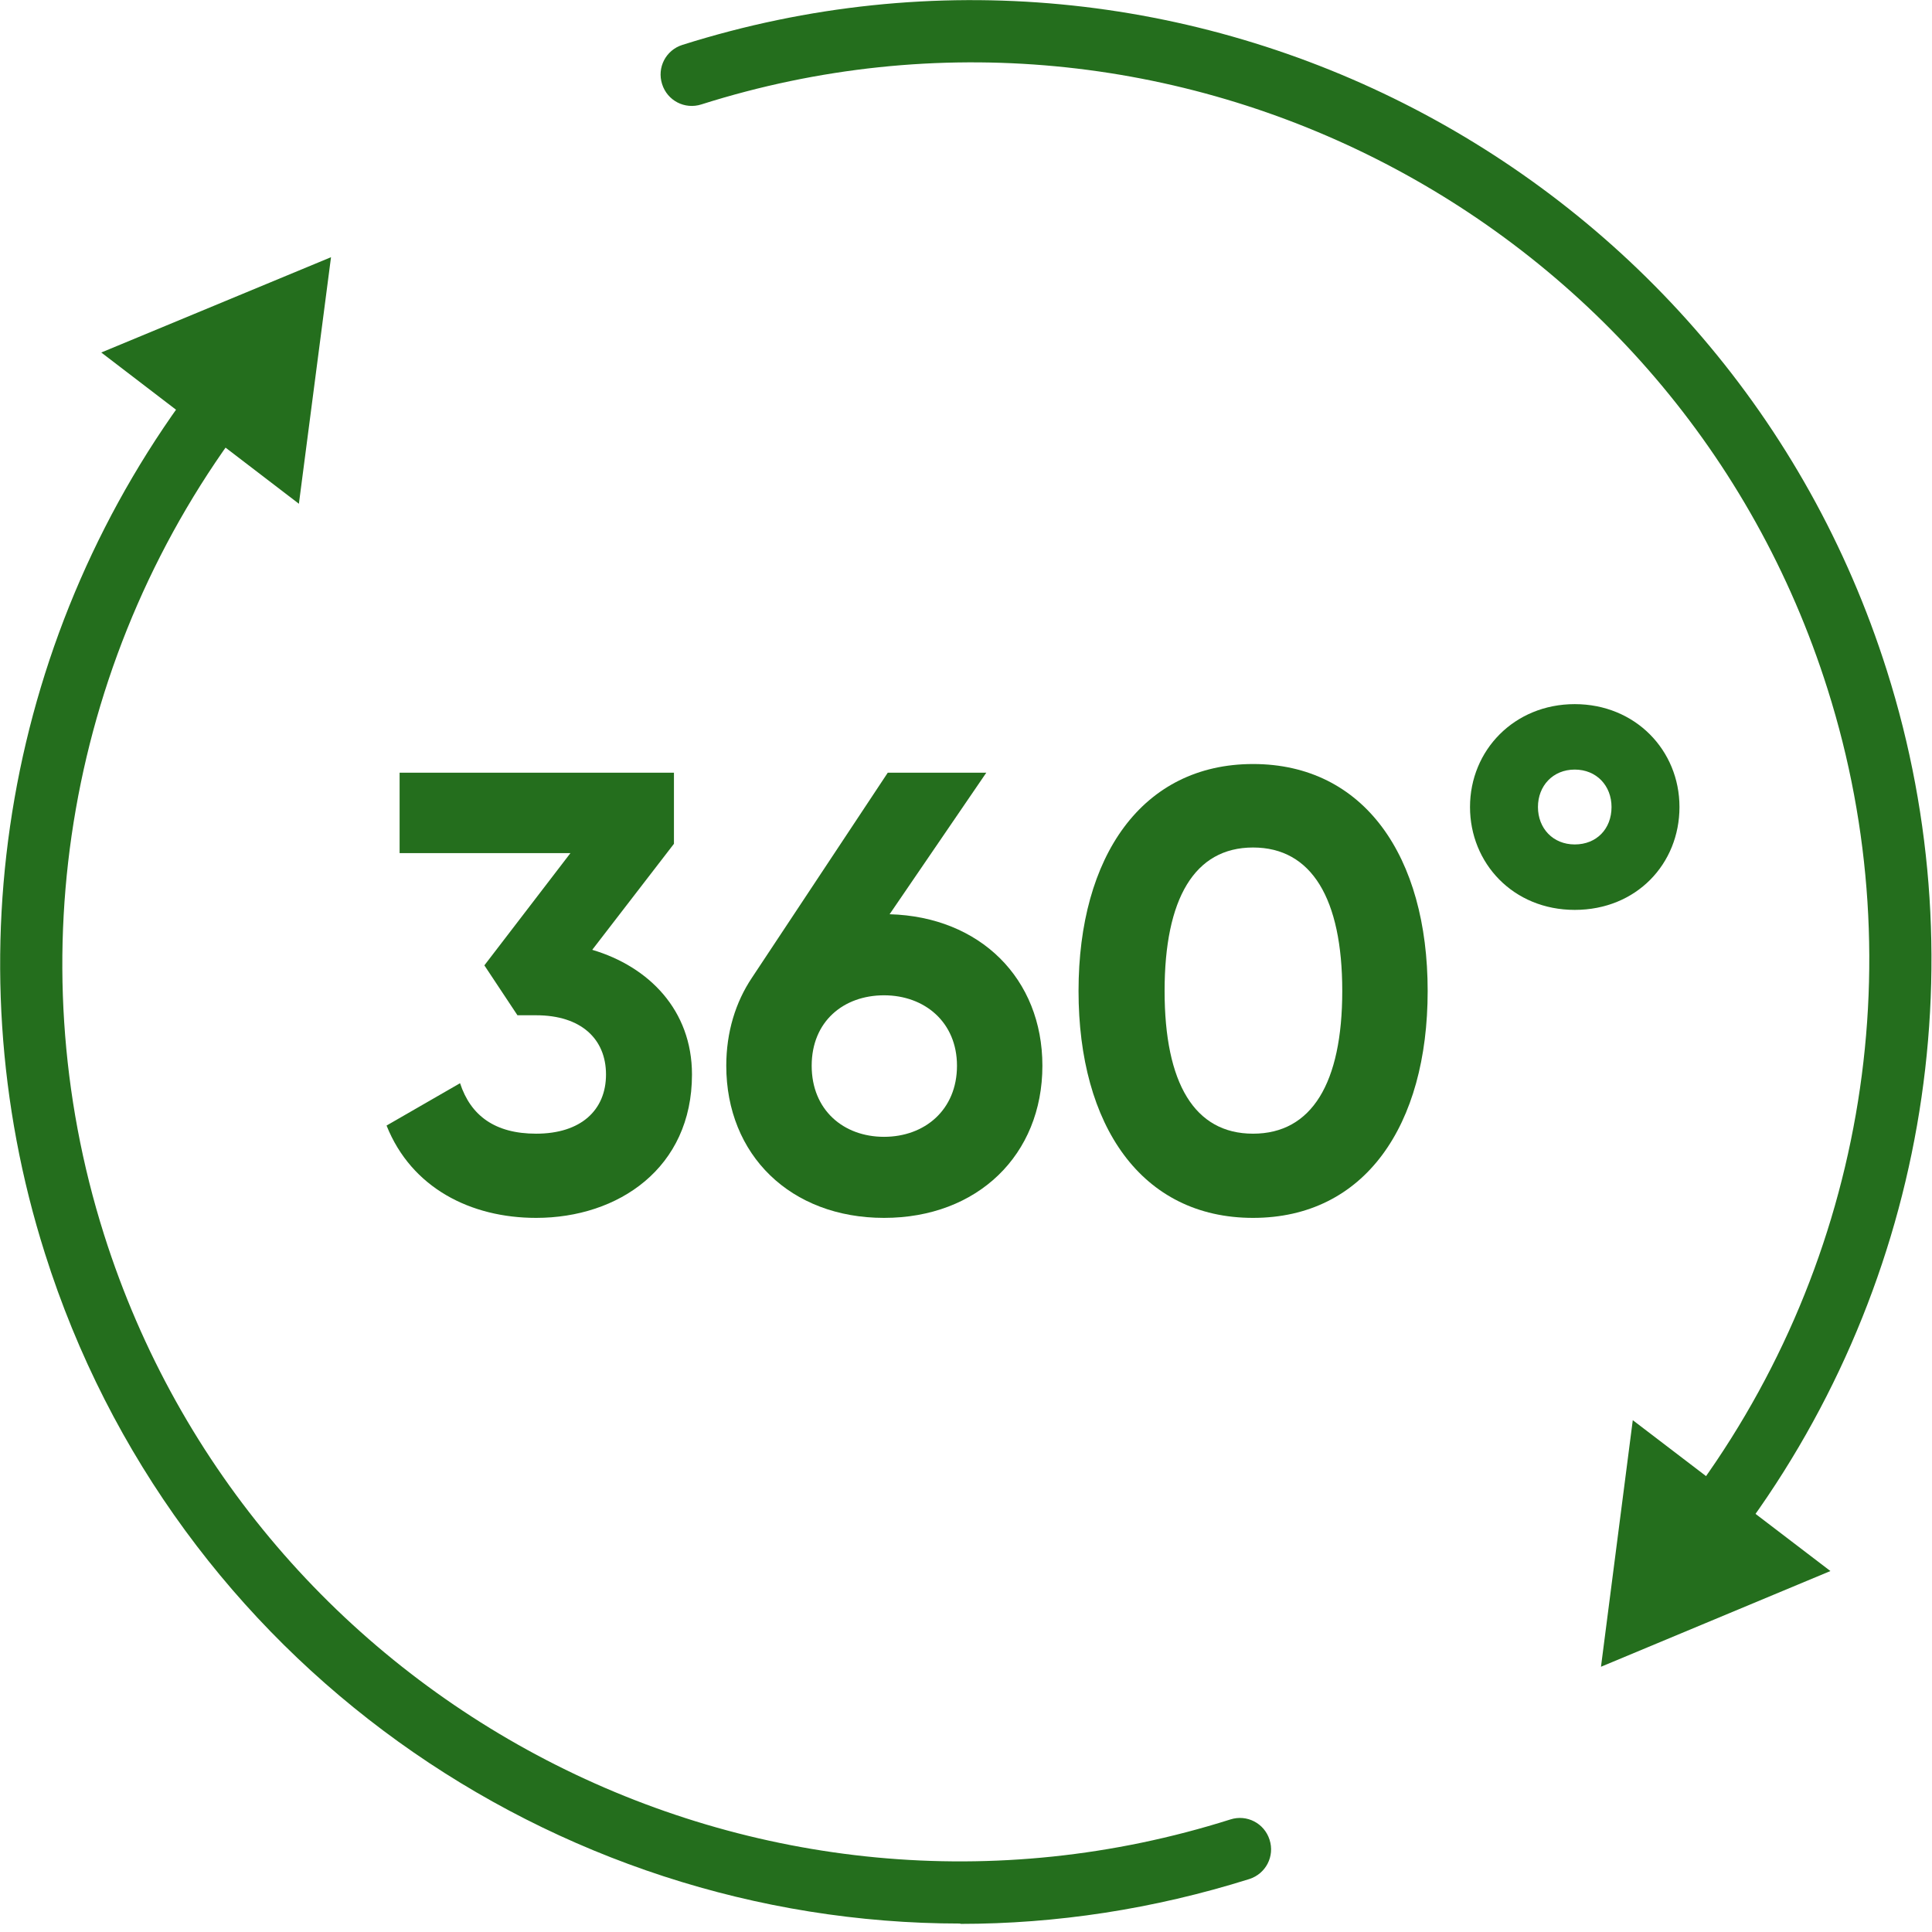 <svg width="24" height="24" viewBox="0 0 24 24" fill="none" xmlns="http://www.w3.org/2000/svg">
<g clip-path="url(#clip0_165_4342)">
<g clip-path="url(#clip1_165_4342)">
<path d="M8.596 13.348C8.596 14.509 7.682 15.129 6.66 15.129C5.847 15.129 5.111 14.757 4.802 13.982L5.715 13.456C5.847 13.859 6.149 14.083 6.66 14.083C7.218 14.083 7.528 13.789 7.528 13.348C7.528 12.906 7.218 12.612 6.66 12.612H6.428L6.017 11.992L7.086 10.598H4.964V9.599H8.372V10.482L7.357 11.799C8.062 12.008 8.596 12.55 8.596 13.348Z" fill="#246E1D"/>
<path d="M12.949 13.239C12.949 14.347 12.143 15.129 10.982 15.129C9.82 15.129 9.022 14.347 9.022 13.239C9.022 12.821 9.138 12.449 9.34 12.147L11.028 9.599H12.252L11.051 11.357C12.174 11.388 12.949 12.155 12.949 13.239ZM11.888 13.239C11.888 12.697 11.485 12.364 10.982 12.364C10.478 12.364 10.083 12.689 10.083 13.239C10.083 13.789 10.478 14.122 10.982 14.122C11.485 14.122 11.888 13.789 11.888 13.239Z" fill="#246E1D"/>
<path d="M13.398 12.31C13.398 10.637 14.188 9.491 15.566 9.491C16.945 9.491 17.735 10.637 17.735 12.31C17.735 13.983 16.953 15.129 15.566 15.129C14.18 15.129 13.398 13.983 13.398 12.31ZM16.674 12.31C16.674 11.164 16.294 10.528 15.566 10.528C14.838 10.528 14.467 11.164 14.467 12.31C14.467 13.456 14.838 14.083 15.566 14.083C16.294 14.083 16.674 13.456 16.674 12.31Z" fill="#246E1D"/>
<path d="M18.261 10.025C18.261 9.32 18.811 8.747 19.562 8.747C20.314 8.747 20.863 9.32 20.863 10.025C20.863 10.73 20.329 11.303 19.562 11.303C18.796 11.303 18.261 10.722 18.261 10.025ZM20.019 10.025C20.019 9.762 19.834 9.56 19.562 9.56C19.291 9.56 19.105 9.762 19.105 10.025C19.105 10.289 19.291 10.49 19.562 10.49C19.834 10.49 20.019 10.296 20.019 10.025Z" fill="#246E1D"/>
<path d="M11.93 23.895C6.869 23.895 2.161 20.643 0.558 15.57C-0.616 11.868 0.093 7.814 2.455 4.724C2.587 4.554 2.827 4.523 2.997 4.651C3.167 4.782 3.198 5.022 3.071 5.193C0.86 8.085 0.197 11.876 1.293 15.338C3.148 21.2 9.425 24.457 15.284 22.602C15.489 22.536 15.706 22.649 15.771 22.854C15.837 23.059 15.725 23.276 15.52 23.342C14.327 23.717 13.119 23.899 11.93 23.899V23.895Z" fill="#246E1D"/>
<path d="M3.713 6.258L4.112 3.195L1.258 4.379L3.713 6.258Z" fill="#246E1D"/>
<path d="M21.235 19.326C21.154 19.326 21.069 19.299 20.999 19.245C20.829 19.113 20.798 18.873 20.925 18.703C23.133 15.814 23.799 12.023 22.703 8.561C20.852 2.699 14.575 -0.562 8.713 1.297C8.507 1.363 8.29 1.251 8.225 1.045C8.159 0.84 8.271 0.623 8.476 0.558C14.745 -1.425 21.456 2.06 23.439 8.329C24.612 12.031 23.899 16.085 21.537 19.175C21.46 19.276 21.348 19.326 21.227 19.326H21.235Z" fill="#246E1D"/>
<path d="M20.283 17.642L19.888 20.705L22.738 19.516L20.283 17.642Z" fill="#246E1D"/>
</g>
</g>
<defs>
<clipPath id="clip0_165_4342">
<rect width="24" height="24" fill="white"/>
</clipPath>
<clipPath id="clip1_165_4342">
<rect width="24" height="23.895" fill="white"/>
</clipPath>
</defs>
</svg>
